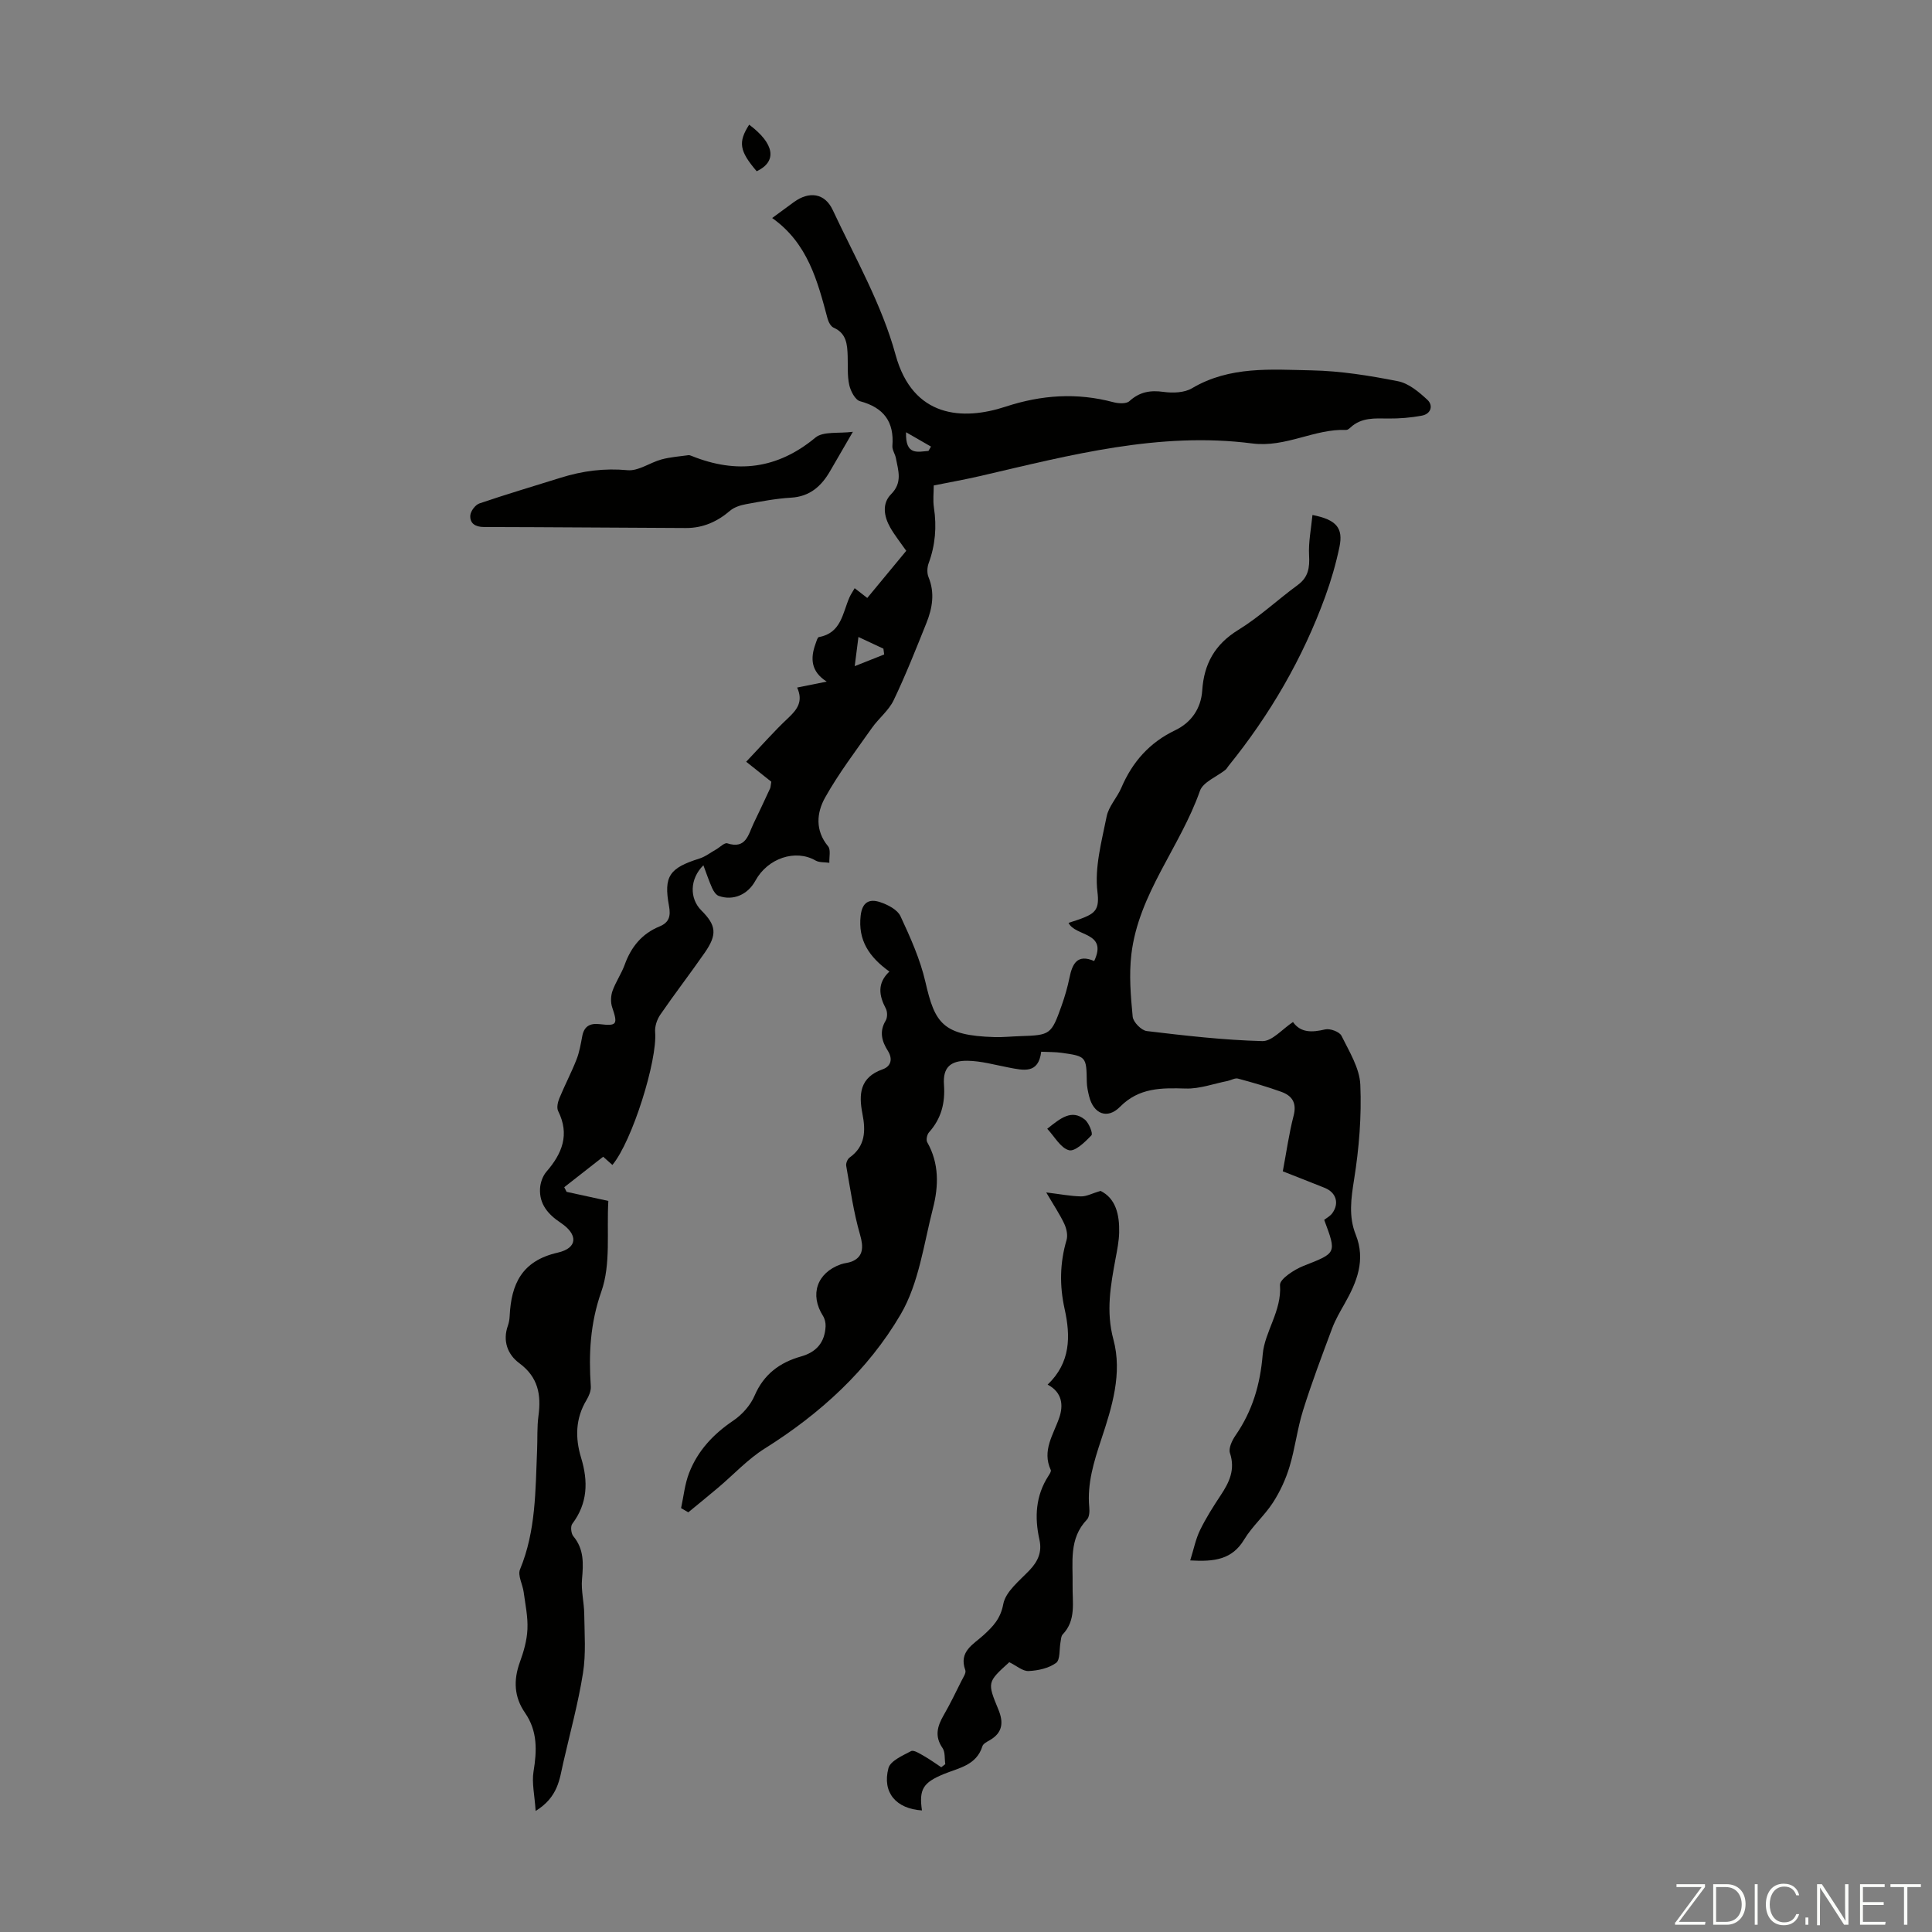<svg enable-background="new 0 0 400 400" viewBox="0 0 400 400" xmlns="http://www.w3.org/2000/svg"><rect x="0" y="0" width="400" height="400" fill="#808080" stroke="none"/><g fill="#fbfcfa"><path d="m346.9 398 5.4-7.3h-5.2v-.6h5.9v.6l-5.4 7.2h5.5l-.1.6h-6.2v-.5z"/><path d="m354.7 390.1h2.8c2.3 0 3.9 1.6 3.9 4.1s-1.6 4.3-3.9 4.3h-2.8zm.6 7.8h2c2.2 0 3.3-1.6 3.3-3.6 0-1.8-1-3.6-3.3-3.6h-2z"/><path d="m363.9 390.1v8.4h-.6v-8.4z"/><path d="m372.5 396.3c-.4 1.3-1.4 2.3-3.2 2.3-2.4 0-3.7-1.9-3.7-4.3 0-2.3 1.2-4.3 3.7-4.3 1.8 0 2.9 1 3.2 2.4h-.6c-.4-1.1-1.1-1.8-2.5-1.8-2.1 0-3 1.9-3 3.7s.9 3.7 3 3.7c1.4 0 2.1-.7 2.5-1.7z"/><path d="m373.8 398.5v-1.5h.6v1.5z"/><path d="m376.2 398.5v-8.4h1c1.3 2 4.4 6.7 4.9 7.6-.1-1.2-.1-2.4-.1-3.8v-3.8h.7v8.4h-.9c-1.2-1.9-4.4-6.8-5-7.7.1 1.1 0 2.3 0 3.9v3.9h-.6z"/><path d="m390 394.4h-4.3v3.5h4.7l-.1.6h-5.2v-8.4h5.1v.6h-4.5v3.1h4.3z"/><path d="m394.2 390.7h-2.8v-.6h6.3v.6h-2.8v7.8h-.7z"/></g><path d="m110.9 374.94c-.21-3.27-.82-5.79-.44-8.15.71-4.33.86-8.38-1.76-12.17-2.27-3.28-2.42-6.75-1.07-10.48.8-2.19 1.47-4.53 1.57-6.84.12-2.54-.44-5.13-.78-7.68-.21-1.59-1.27-3.44-.76-4.68 3.31-7.98 3.19-16.38 3.54-24.73.1-2.35-.03-4.72.28-7.04.59-4.39-.04-8.04-3.97-10.94-2.39-1.77-3.5-4.59-2.35-7.79.22-.62.33-1.31.36-1.97.32-6.63 2.52-11.43 9.93-13.12 4.22-.96 4.25-3.78.61-6.2-2.58-1.72-4.44-3.86-4.25-7.1.07-1.19.55-2.57 1.32-3.46 3.26-3.76 4.86-7.69 2.43-12.56-.34-.68-.08-1.83.24-2.62 1.11-2.7 2.48-5.3 3.55-8.02.61-1.54.89-3.23 1.2-4.87.39-2.09 1.64-2.71 3.62-2.48 3.58.42 3.77.05 2.57-3.5-.34-1.02-.29-2.36.07-3.38.67-1.88 1.86-3.58 2.54-5.46 1.32-3.65 3.55-6.39 7.18-7.88 2.01-.82 2.37-2.15 1.98-4.25-1.14-6.16.09-7.86 6.28-9.81 1.25-.39 2.34-1.26 3.5-1.91.77-.44 1.71-1.43 2.28-1.25 3.91 1.27 4.35-1.83 5.45-4.11 1.17-2.41 2.3-4.85 3.43-7.28.09-.19.08-.43.24-1.36-1.58-1.26-3.5-2.78-5.2-4.14 3.14-3.3 5.78-6.33 8.7-9.06 1.86-1.75 3.15-3.43 1.85-6.3 2.06-.41 3.87-.78 6.12-1.23-3.25-2.06-3.42-4.78-2.32-7.8.19-.51.39-1.36.7-1.42 4.65-.83 4.9-4.98 6.34-8.24.26-.59.64-1.12 1.07-1.88.93.72 1.69 1.3 2.61 2.02 2.73-3.3 5.42-6.55 8.07-9.76-1.19-1.71-2.39-3.2-3.32-4.83-1.3-2.28-1.74-4.97.17-6.88 2.42-2.43 1.49-4.89 1.01-7.46-.16-.87-.79-1.72-.73-2.54.4-5.03-1.8-7.94-6.69-9.26-1.01-.27-1.96-2.09-2.24-3.36-.43-1.93-.26-4-.33-6.02-.08-2.39-.24-4.68-2.91-5.85-.59-.26-1.06-1.17-1.25-1.87-2.08-7.81-4.11-15.63-11.47-20.83 1.84-1.35 3.17-2.34 4.51-3.31 3.14-2.28 6.37-1.88 8.02 1.63 4.63 9.89 10.18 19.59 13.02 30 3.57 13.08 13.94 13.64 22.76 10.74 7.5-2.46 14.8-2.94 22.37-.92 1.03.27 2.62.36 3.27-.22 2.12-1.93 4.33-2.31 7.1-1.92 1.91.26 4.29.18 5.86-.75 7.82-4.64 16.41-3.88 24.8-3.71 5.98.12 11.98 1.09 17.86 2.25 2.22.44 4.34 2.22 6.09 3.85 1.25 1.16.75 2.91-1.13 3.27-2.27.43-4.62.62-6.93.6-2.82-.03-5.6-.26-7.88 1.87-.24.22-.58.5-.86.49-6.65-.26-12.51 3.7-19.49 2.8-19.19-2.47-37.67 2.41-56.14 6.71-3.15.73-6.34 1.3-9.78 1.99 0 1.53-.19 3.09.04 4.59.6 3.96.29 7.76-1.1 11.53-.31.85-.36 2.04-.02 2.86 1.34 3.26.8 6.4-.42 9.46-2.16 5.39-4.3 10.8-6.8 16.03-1.03 2.15-3.12 3.76-4.52 5.76-3.33 4.73-6.86 9.37-9.68 14.4-1.74 3.12-2.1 6.79.63 10.08.59.71.2 2.25.26 3.41-.96-.14-2.08-.02-2.86-.47-4.14-2.39-9.9-.51-12.46 4.19-1.57 2.88-4.59 4.2-7.58 3.14-.58-.21-1.09-.99-1.37-1.62-.67-1.51-1.2-3.09-1.81-4.72-2.82 2.78-2.93 6.84-.42 9.35 3.1 3.09 3.32 4.98.68 8.77-3 4.32-6.21 8.48-9.19 12.82-.69 1-1.16 2.45-1.06 3.63.48 5.79-4.73 22.53-8.85 27.47-.62-.55-1.24-1.11-1.91-1.7-2.69 2.1-5.37 4.21-8.06 6.31.16.32.33.64.49.96 2.8.61 5.6 1.22 8.64 1.88-.37 6.4.55 13.08-1.44 18.74-2.34 6.65-2.64 12.97-2.19 19.67.06.92-.4 2-.9 2.83-2.3 3.82-2.35 7.86-1.11 11.93 1.49 4.89 1.38 9.43-1.83 13.69-.4.53-.24 2 .22 2.56 2.25 2.69 2.08 5.68 1.8 8.9-.21 2.37.43 4.79.46 7.2.05 4.08.38 8.24-.26 12.24-.99 6.25-2.68 12.4-4.09 18.58-.77 3.36-1.03 7.06-5.71 9.96zm66.83-243.06c-.22 1.76-.42 3.34-.77 6.04 2.58-1.02 4.34-1.72 6.1-2.42-.05-.4-.11-.8-.16-1.2-1.62-.75-3.25-1.52-5.17-2.42zm14.5-38.52c.17-.3.34-.6.52-.9-1.59-.91-3.18-1.83-5.16-2.97-.17 4.9 2.44 4.03 4.64 3.87z" fill="#010100"/><path d="m274.16 252.56c.48-.38 1.22-.76 1.66-1.36 1.51-2.05.83-4.3-1.54-5.26-2.79-1.13-5.6-2.21-8.69-3.43.74-3.91 1.27-7.77 2.24-11.52.69-2.66-.32-4.13-2.55-4.94-2.94-1.06-5.95-1.93-8.97-2.74-.63-.17-1.42.34-2.15.49-2.88.57-5.78 1.65-8.64 1.57-5.03-.15-9.69-.21-13.64 3.79-2.61 2.64-5.48 1.48-6.39-2.19-.24-.97-.46-1.98-.48-2.97-.08-5.23-.1-5.31-5.24-6.03-1.31-.18-2.66-.15-4.2-.22-.57 4.66-3.67 3.85-6.73 3.27-2.84-.54-5.68-1.36-8.54-1.4-3.58-.04-5.11 1.45-4.86 4.94.27 3.84-.56 7.03-3.11 9.89-.4.45-.63 1.55-.36 2.03 2.5 4.4 2.37 9.11 1.19 13.69-1.91 7.43-2.92 15.53-6.69 21.96-6.76 11.55-16.67 20.58-28.15 27.78-3.51 2.2-6.42 5.38-9.62 8.08-2.05 1.73-4.13 3.42-6.2 5.12-.5-.29-.99-.58-1.49-.87.53-2.44.77-5 1.67-7.3 1.78-4.59 5.01-8.03 9.13-10.81 1.84-1.24 3.57-3.18 4.43-5.2 1.91-4.43 5.22-6.85 9.61-8.09 3.22-.91 4.92-2.95 5.08-6.24.03-.72-.16-1.56-.54-2.16-2.79-4.4-1.27-8.9 3.69-10.68.73-.26 1.55-.28 2.27-.57 2.4-.98 2.46-2.98 1.72-5.54-1.35-4.64-2.02-9.49-2.87-14.27-.1-.53.27-1.42.71-1.73 3.29-2.34 3.33-5.59 2.65-9.04-.8-4.08-.55-7.55 4.18-9.22 1.67-.59 2.18-2.08 1.08-3.83-1.24-1.96-1.82-3.99-.45-6.25.38-.63.38-1.83.03-2.5-1.41-2.68-1.84-5.23.74-7.66-4.21-3.02-6.53-6.49-5.95-11.58.33-2.87 1.86-3.51 4.03-2.79 1.58.52 3.58 1.55 4.21 2.9 2.05 4.4 4.09 8.94 5.17 13.64 1.95 8.5 3.53 11.08 14.32 11.4 1.78.05 3.57-.15 5.36-.2 6.16-.2 6.38-.32 8.5-6.27.67-1.89 1.24-3.84 1.64-5.8.59-2.9 1.6-5 5.12-3.48 2.85-6.06-3.93-5.03-5.31-7.9 1.01-.34 2.09-.65 3.12-1.07 2.41-.98 3.3-1.85 2.87-5.3-.63-5.07.86-10.48 1.9-15.66.42-2.1 2.16-3.89 3.04-5.94 2.29-5.35 5.82-9.36 11.17-11.92 3.27-1.57 5.33-4.45 5.58-8.24.36-5.48 2.6-9.53 7.46-12.52 4.36-2.68 8.16-6.26 12.31-9.3 2.21-1.62 2.49-3.59 2.35-6.15-.15-2.73.43-5.51.7-8.35 4.99.98 6.4 2.71 5.59 6.62-.73 3.49-1.73 6.94-2.95 10.29-4.67 12.82-11.45 24.46-20.03 35.06-.21.26-.37.58-.62.79-1.81 1.45-4.64 2.52-5.29 4.37-4.06 11.58-12.7 21.26-14.19 33.81-.51 4.25-.14 8.65.27 12.94.11 1.11 1.8 2.84 2.92 2.97 7.95.95 15.93 1.87 23.92 2.08 2.03.05 4.13-2.49 6.35-3.95 1.59 2.26 3.94 2.17 6.65 1.53 1.01-.24 2.98.48 3.39 1.32 1.61 3.26 3.75 6.69 3.9 10.14.28 6.52-.26 13.16-1.29 19.61-.63 3.96-1.16 7.67.34 11.42 2.1 5.26.24 9.81-2.31 14.31-.93 1.64-1.9 3.3-2.56 5.05-2.1 5.63-4.24 11.27-6.03 17-1.2 3.82-1.65 7.87-2.81 11.7-.78 2.58-1.96 5.14-3.42 7.4-1.75 2.71-4.31 4.91-5.97 7.67-2.49 4.13-6.13 4.62-11.17 4.32.73-2.31 1.13-4.42 2.04-6.28 1.22-2.51 2.73-4.88 4.27-7.21 1.79-2.69 3.05-5.32 1.92-8.74-.33-.99.43-2.6 1.13-3.62 3.51-5.08 5.13-10.51 5.65-16.8.4-4.73 3.97-8.98 3.58-14.36-.09-1.23 2.95-3.22 4.89-3.98 6.81-2.68 6.87-2.54 4.26-9.52z" fill="#010100"/><path d="m208.96 344.14c-4.56 4.14-4.59 4.15-2.24 9.84 1.08 2.63.87 4.77-1.79 6.3-.57.33-1.36.72-1.53 1.25-1.24 3.99-4.93 4.5-8.03 5.78-4.24 1.76-5.13 3.12-4.49 7.52-5.33-.34-8.27-3.68-6.94-8.75.4-1.51 2.94-2.61 4.69-3.53.56-.29 1.8.52 2.63.99 1.25.71 2.42 1.56 3.62 2.35.28-.21.55-.43.83-.64-.17-1.13.01-2.5-.57-3.34-1.69-2.44-1.07-4.54.25-6.82 1.34-2.32 2.5-4.74 3.7-7.14.35-.69.97-1.59.77-2.15-1.41-3.88 1.64-5.32 3.78-7.27 1.93-1.77 3.51-3.37 4.08-6.43.49-2.6 3.38-4.84 5.45-7.02 1.76-1.86 2.6-3.79 2.03-6.32-1.03-4.63-.79-9.09 1.87-13.2.24-.37.61-.94.48-1.21-1.87-4.07.57-7.32 1.78-10.9.83-2.46.64-5.16-2.43-6.78 4.77-4.56 4.78-9.99 3.51-15.7-1.06-4.78-.99-9.5.41-14.24.29-1-.01-2.36-.47-3.35-.89-1.91-2.08-3.67-3.74-6.5 2.94.36 5.07.78 7.21.82 1.15.02 2.31-.63 4.03-1.14 3.15 1.54 3.95 4.91 3.86 8.64-.05 1.77-.4 3.55-.73 5.3-1.03 5.58-2.04 10.98-.46 16.83 1.89 7-.29 13.99-2.52 20.7-1.52 4.59-2.94 9.12-2.48 14.04.08.84.03 2.01-.48 2.54-3.8 3.97-2.88 8.88-2.97 13.62-.07 3.5.79 7.2-2.06 10.17-.33.35-.34 1.04-.44 1.58-.28 1.49-.04 3.67-.92 4.31-1.53 1.11-3.74 1.59-5.69 1.68-1.21.06-2.47-1.08-4-1.83z" fill="#010100"/><path d="m176.58 89.4c-1.91 3.29-3.31 5.68-4.68 8.07-1.82 3.17-4.2 5.34-8.15 5.57-3.11.18-6.2.78-9.27 1.34-1.16.21-2.46.62-3.33 1.36-2.66 2.28-5.62 3.59-9.12 3.58-13.94-.06-27.88-.18-41.83-.21-1.77 0-2.94-.73-2.83-2.39.06-.9 1.04-2.2 1.89-2.49 5.57-1.9 11.23-3.57 16.85-5.33 4.51-1.41 9.02-2 13.82-1.55 2.25.21 4.64-1.58 7.03-2.23 1.8-.49 3.71-.62 5.57-.88.21-.03.44.07.65.15 9.29 3.74 17.73 2.77 25.64-3.79 1.63-1.35 4.82-.81 7.76-1.2z" fill="#010100"/><path d="m216.82 233.7c2.84-2.27 5.05-4.05 7.75-1.93.87.68 1.75 2.91 1.41 3.27-1.3 1.38-3.41 3.43-4.66 3.1-1.74-.46-2.98-2.82-4.5-4.44z" fill="#010100"/><path d="m156.67 35.46c-3.59-4.2-3.89-6.02-1.56-9.65 5.25 3.94 5.85 7.6 1.56 9.65z" fill="#010100"/></svg>